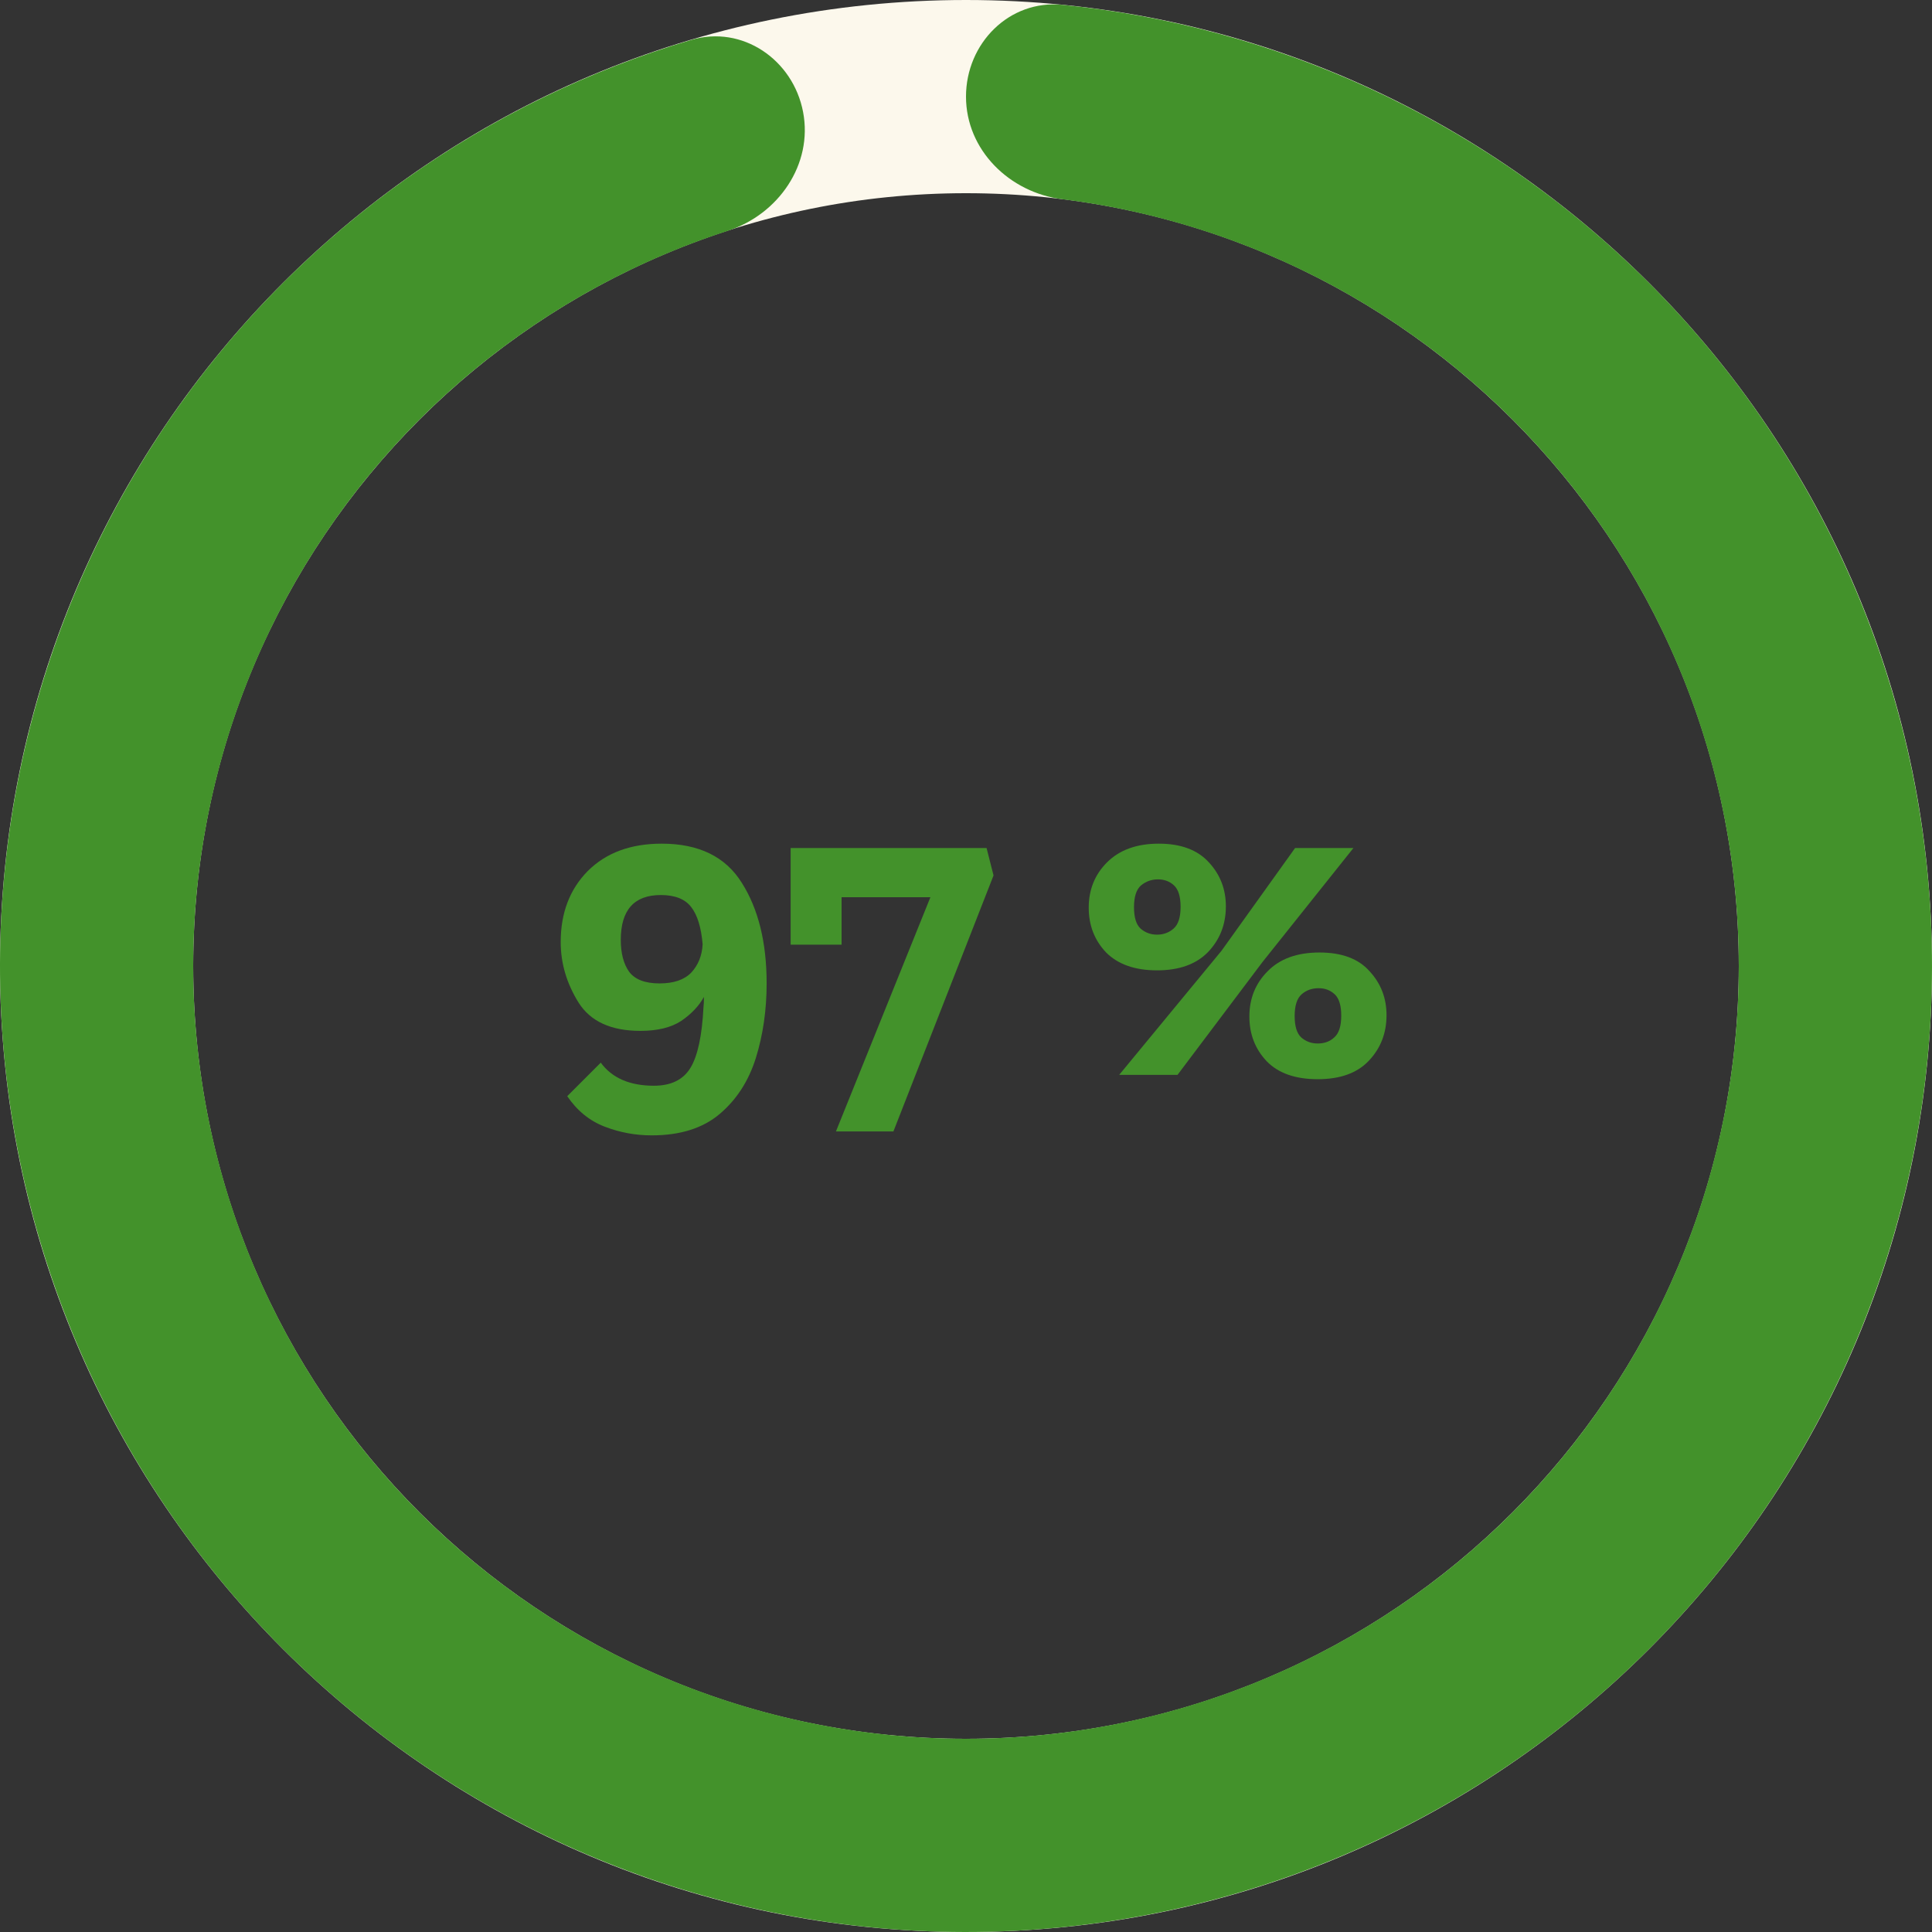 <svg width="142" height="142" viewBox="0 0 142 142" fill="none" xmlns="http://www.w3.org/2000/svg">
<rect x="0" y="0" width="142" height="142" fill="#333333" stroke="none"/>
<path d="M41.211 69.24C41.211 67.107 41.872 65.368 43.195 64.024C44.539 62.68 46.352 62.008 48.635 62.008C51.366 62.008 53.328 62.968 54.523 64.888C55.739 66.808 56.347 69.272 56.347 72.28C56.347 74.243 56.08 76.077 55.547 77.784C55.014 79.469 54.128 80.835 52.891 81.88C51.654 82.925 49.99 83.448 47.899 83.448C46.704 83.448 45.552 83.235 44.443 82.808C43.334 82.381 42.416 81.635 41.691 80.568L44.155 78.104C44.987 79.235 46.288 79.8 48.059 79.8C49.318 79.8 50.214 79.363 50.747 78.488C51.28 77.613 51.6 76.12 51.707 74.008C51.728 73.859 51.739 73.613 51.739 73.272C51.376 73.933 50.822 74.52 50.075 75.032C49.328 75.523 48.326 75.768 47.067 75.768C44.912 75.768 43.398 75.075 42.523 73.688C41.648 72.28 41.211 70.797 41.211 69.24ZM45.627 69.08C45.627 70.061 45.83 70.84 46.235 71.416C46.662 71.992 47.408 72.28 48.475 72.28C49.52 72.28 50.299 72.013 50.811 71.48C51.323 70.925 51.6 70.232 51.643 69.4C51.536 68.163 51.259 67.256 50.811 66.68C50.363 66.083 49.616 65.784 48.571 65.784C46.608 65.784 45.627 66.883 45.627 69.08Z" fill="#43922B"/>
<path d="M73.024 64.344L65.664 83.16H61.44L68.384 65.944H61.856V69.432H58.112V62.328H72.512L73.024 64.344Z" fill="#43922B"/>
<path d="M85.044 71.32C83.423 71.32 82.175 70.883 81.3 70.008C80.447 69.112 80.02 68.013 80.02 66.712C80.02 65.389 80.468 64.28 81.364 63.384C82.282 62.467 83.551 62.008 85.172 62.008C86.794 62.008 88.02 62.467 88.852 63.384C89.684 64.28 90.1 65.357 90.1 66.616C90.1 67.939 89.663 69.059 88.788 69.976C87.914 70.872 86.666 71.32 85.044 71.32ZM99.476 62.328L92.788 70.712L86.548 79H82.26L89.78 69.88L95.188 62.328H99.476ZM85.044 68.696C85.514 68.696 85.919 68.547 86.26 68.248C86.602 67.949 86.772 67.416 86.772 66.648C86.772 65.901 86.612 65.379 86.292 65.08C85.972 64.781 85.578 64.632 85.108 64.632C84.639 64.632 84.223 64.781 83.86 65.08C83.519 65.379 83.348 65.912 83.348 66.68C83.348 67.427 83.508 67.949 83.828 68.248C84.17 68.547 84.575 68.696 85.044 68.696ZM96.852 79.32C95.21 79.32 93.962 78.883 93.108 78.008C92.255 77.112 91.828 76.013 91.828 74.712C91.828 73.389 92.276 72.28 93.172 71.384C94.068 70.467 95.338 70.008 96.98 70.008C98.623 70.008 99.85 70.467 100.66 71.384C101.492 72.28 101.908 73.357 101.908 74.616C101.908 75.939 101.471 77.059 100.596 77.976C99.743 78.872 98.495 79.32 96.852 79.32ZM96.852 76.696C97.343 76.696 97.748 76.547 98.068 76.248C98.41 75.949 98.58 75.416 98.58 74.648C98.58 73.901 98.42 73.379 98.1 73.08C97.78 72.781 97.386 72.632 96.916 72.632C96.426 72.632 96.01 72.781 95.668 73.08C95.327 73.379 95.156 73.912 95.156 74.68C95.156 75.427 95.316 75.949 95.636 76.248C95.978 76.547 96.383 76.696 96.852 76.696Z" fill="#43922B"/>
<path d="M142 71C142 110.212 110.212 142 71 142C31.788 142 0 110.212 0 71C0 31.788 31.788 0 71 0C110.212 0 142 31.788 142 71ZM14.2 71C14.2 102.37 39.63 127.8 71 127.8C102.37 127.8 127.8 102.37 127.8 71C127.8 39.63 102.37 14.2 71 14.2C39.63 14.2 14.2 39.63 14.2 71Z" fill="#FCF8EC"/>
<path d="M71 7.1C71 3.179 74.187 -0.037 78.088 0.355C93.75 1.926 108.522 8.67 120.008 19.627C133.214 32.225 141.061 49.424 141.921 67.656C142.781 85.886 136.587 103.749 124.625 117.533C112.663 131.318 95.852 139.967 77.682 141.685C59.511 143.402 41.377 138.057 27.044 126.757C12.711 115.458 3.28 99.073 0.708 81.004C-1.863 62.935 2.622 44.569 13.234 29.72C22.463 16.805 35.71 7.412 50.799 2.934C54.559 1.819 58.292 4.38 59.026 8.232V8.232C59.761 12.084 57.214 15.759 53.483 16.968C41.975 20.699 31.893 28.032 24.787 37.976C16.298 49.855 12.709 64.548 14.767 79.003C16.824 93.459 24.369 106.567 35.835 115.606C47.302 124.645 61.809 128.922 76.345 127.548C90.882 126.174 104.33 119.255 113.9 108.227C123.47 97.199 128.425 82.909 127.737 68.324C127.049 53.739 120.771 39.98 110.206 29.901C101.363 21.465 90.085 16.151 78.082 14.643C74.191 14.154 71 11.021 71 7.1V7.1Z" fill="#43922B"/>
</svg>
